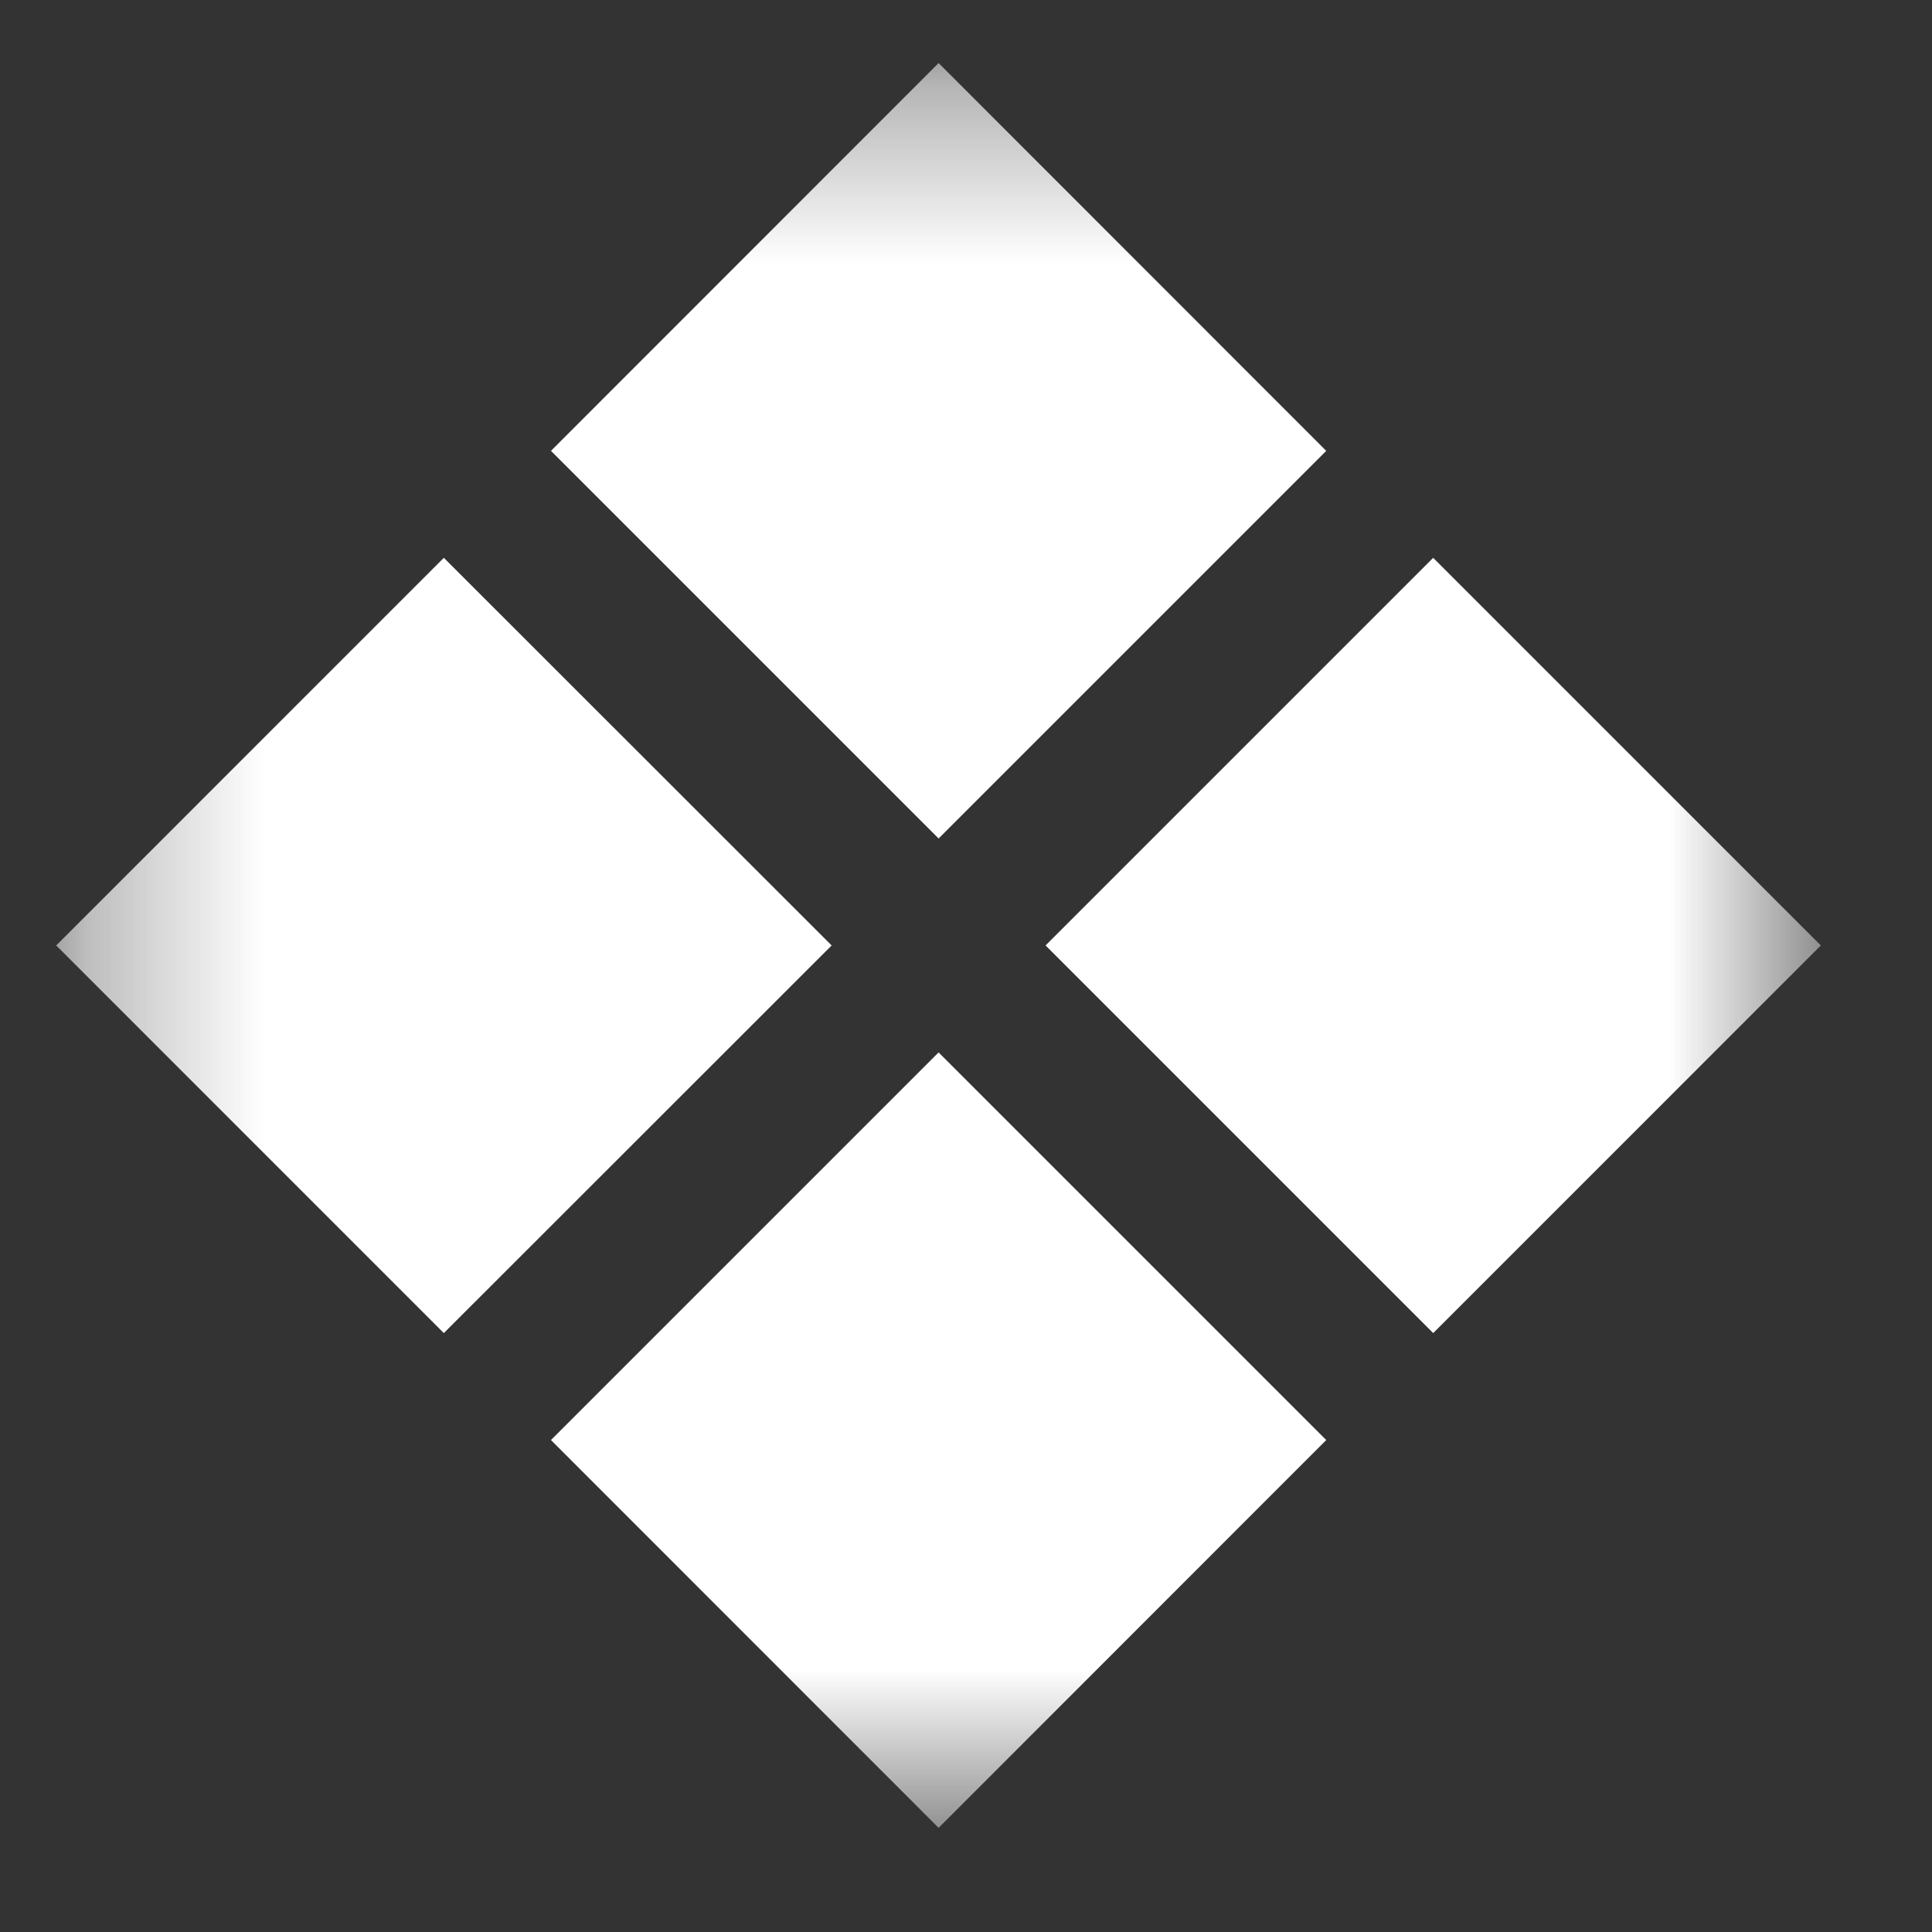 <svg width="11" height="11" viewBox="0 0 11 11" fill="none" xmlns="http://www.w3.org/2000/svg">
<rect x="0" y="0" width="11" height="11" fill="#333333" stroke="none"/>
<mask id="mask0_939_5221" style="mask-type:luminance" maskUnits="userSpaceOnUse" x="0" y="0" width="11" height="11">
<path d="M10.367 0.359L0.32 0.359L0.32 10.407L10.367 10.407L10.367 0.359Z" fill="white"/>
</mask>
<g mask="url(#mask0_939_5221)">
<path d="M8.16 7.59L5.953 5.383L8.16 3.176L10.367 5.383L8.16 7.59ZM2.527 7.59L0.32 5.383L2.527 3.176L4.735 5.383L2.527 7.59ZM5.344 10.407L3.137 8.199L5.344 5.992L7.551 8.199L5.344 10.407ZM5.344 4.774L3.137 2.567L5.344 0.359L7.551 2.567L5.344 4.774Z" fill="white"/>
</g>
</svg>
